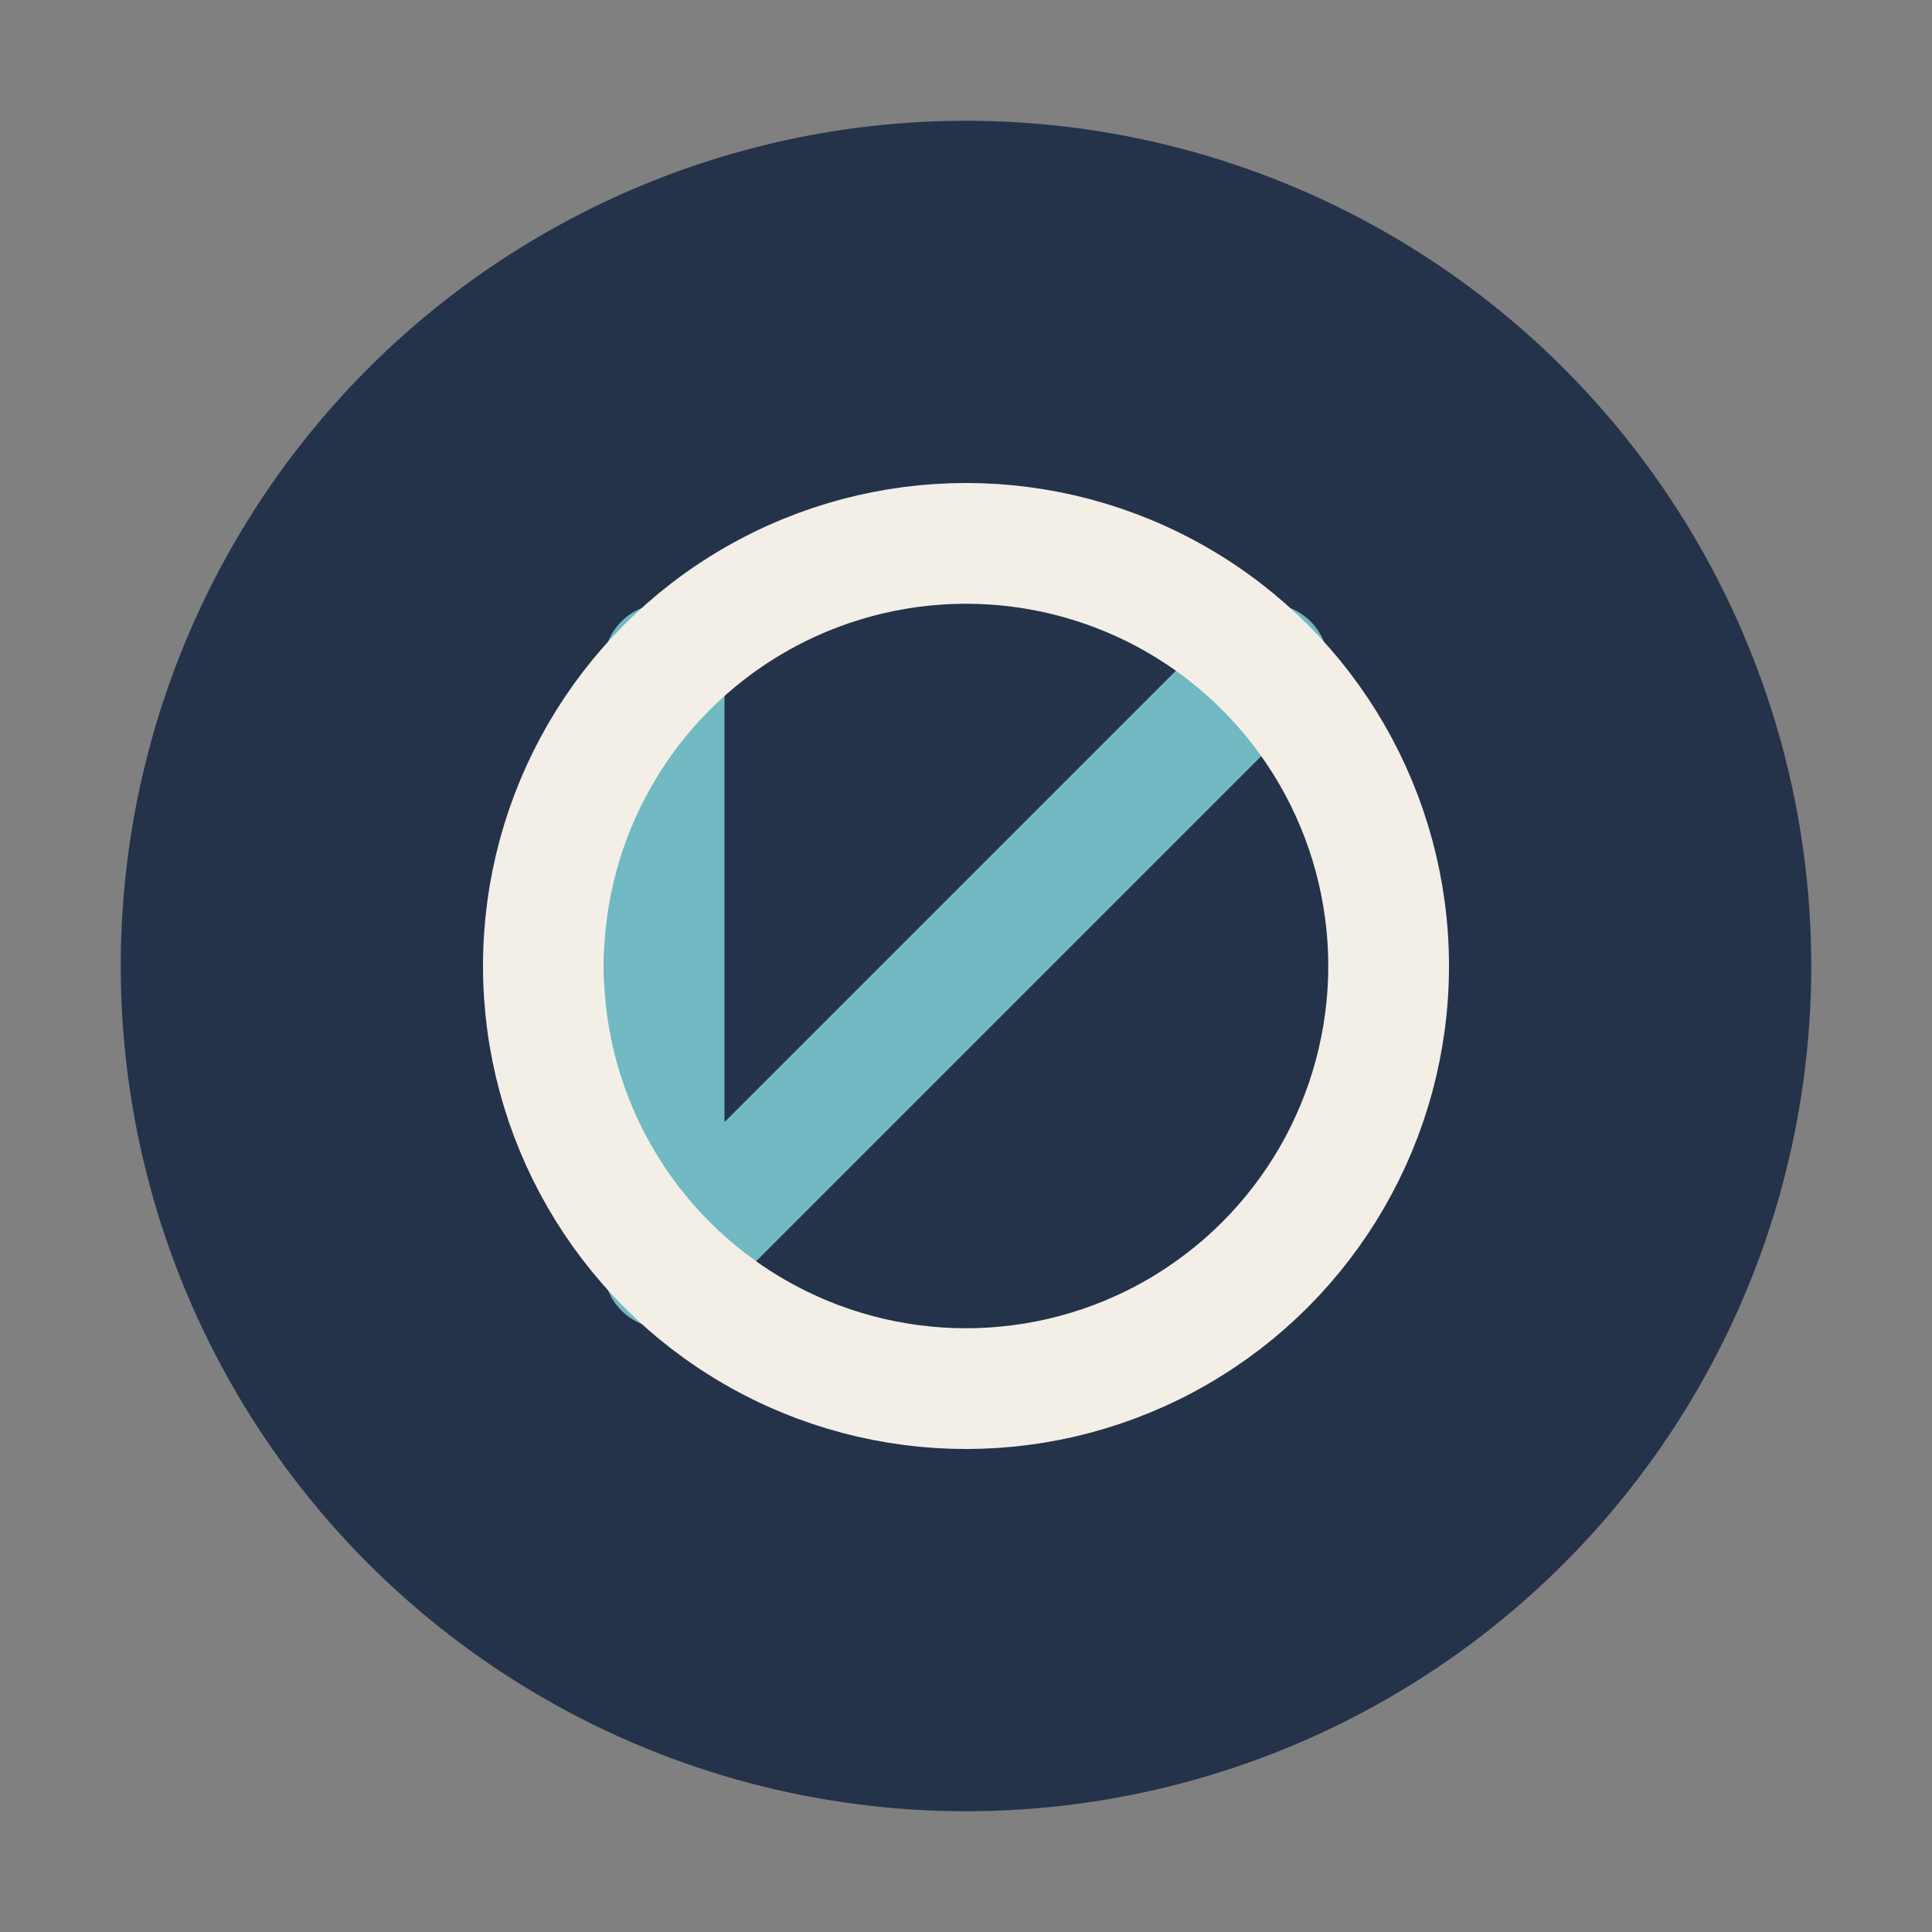 <?xml version="1.0" encoding="UTF-8"?>
<svg xmlns="http://www.w3.org/2000/svg" width="32" height="32" viewBox="0 0 32 32"><rect x="0" y="0" width="32" height="32" fill="#808080" stroke="none"/><circle cx="16" cy="16" r="14" fill="#24334A"/><path d="M11 21l10-10M11 11v10" stroke="#71B9C3" stroke-width="2" stroke-linecap="round"/><circle cx="16" cy="16" r="7" stroke="#F3EFE7" stroke-width="2" fill="none"/></svg>